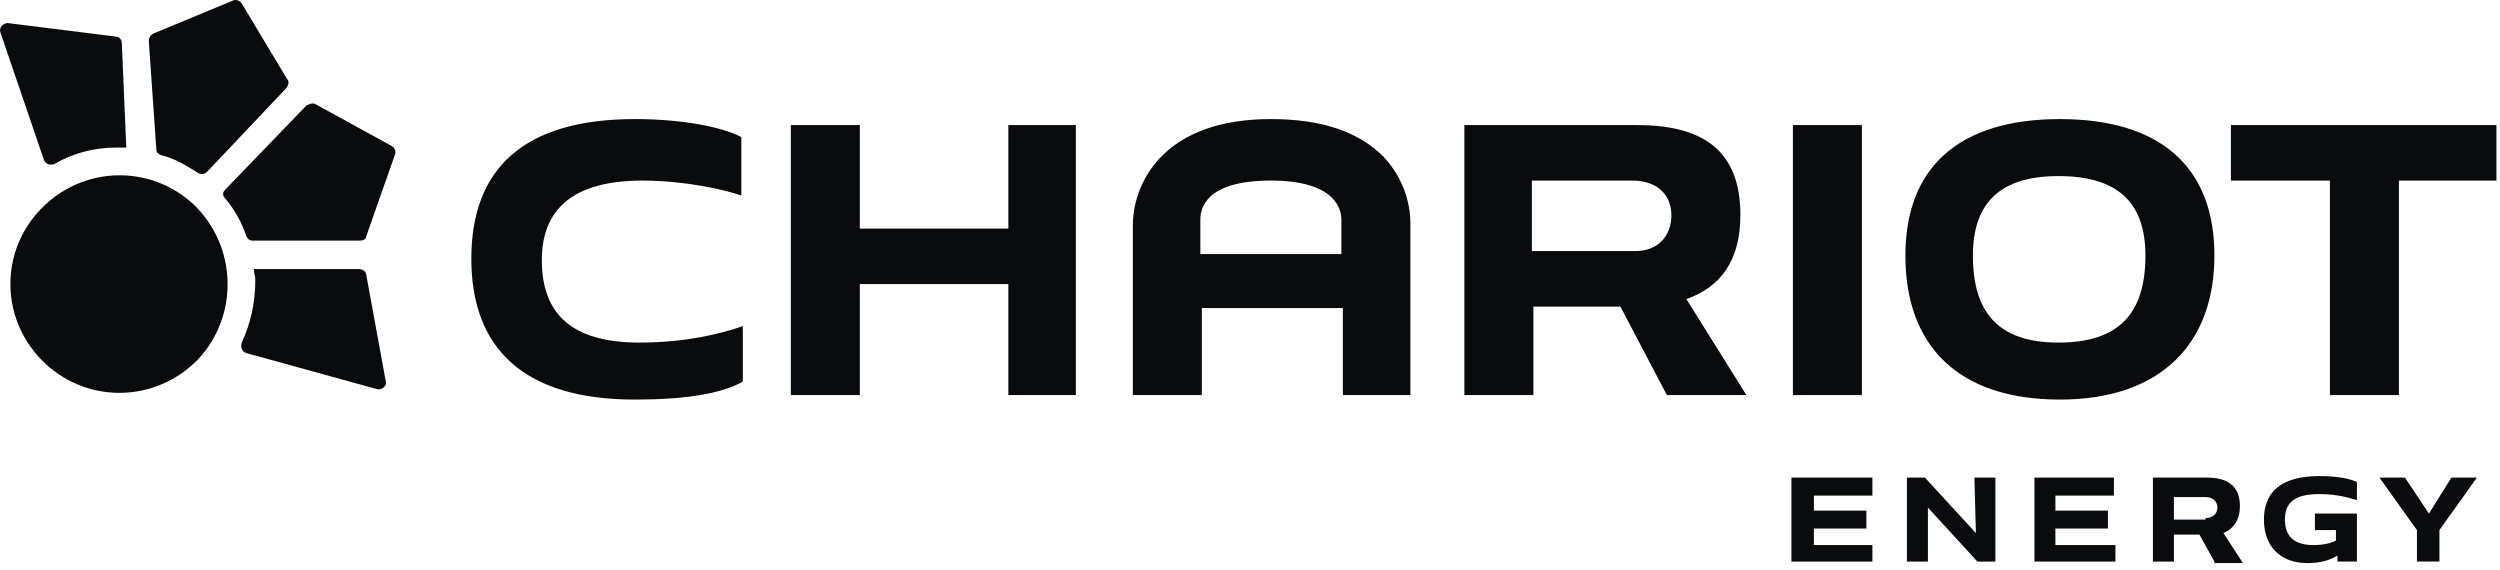 <?xml version="1.0" encoding="UTF-8"?> <svg xmlns="http://www.w3.org/2000/svg" width="171" height="39" viewBox="0 0 171 39" fill="none"><path d="M19.618 5.991L14.18 11.736C13.974 11.941 13.769 11.941 13.564 11.839C12.743 11.326 11.923 10.813 10.999 10.608C10.793 10.505 10.691 10.402 10.691 10.197L10.178 2.811C10.178 2.605 10.281 2.4 10.486 2.297L15.924 0.04C16.129 -0.062 16.437 0.04 16.539 0.245L19.618 5.375C19.823 5.58 19.72 5.785 19.618 5.991ZM7.921 10.094C6.382 10.094 4.945 10.504 3.714 11.223C3.406 11.326 3.098 11.223 2.996 10.916L0.02 2.193C-0.082 1.886 0.225 1.578 0.533 1.578L7.921 2.502C8.126 2.502 8.331 2.707 8.331 2.912L8.639 10.094L7.921 10.094ZM20.952 7.222L15.411 12.967C15.206 13.172 15.206 13.377 15.411 13.583C16.027 14.301 16.539 15.224 16.848 16.148C16.95 16.353 17.053 16.456 17.258 16.456H24.645C24.851 16.456 25.056 16.353 25.056 16.148L27.005 10.608C27.108 10.402 27.005 10.094 26.8 9.992L21.568 7.119C21.362 7.017 21.157 7.119 20.952 7.222ZM17.464 19.124C17.464 20.663 17.155 22.099 16.539 23.432C16.437 23.74 16.539 24.048 16.848 24.151L25.774 26.613C26.082 26.715 26.493 26.407 26.39 26.1L25.055 18.816C25.055 18.61 24.85 18.405 24.543 18.405H17.359C17.359 18.61 17.463 18.918 17.463 19.124H17.464ZM13.564 24.561C10.691 27.536 6.074 27.639 3.098 24.868C0.02 21.996 -0.082 17.276 2.791 14.301C5.663 11.326 10.281 11.223 13.256 13.993C16.232 16.866 16.334 21.584 13.564 24.561Z" fill="#0A0B0C"></path><path d="M96.47 15.223C96.47 14.916 96.47 12.659 94.623 10.709C92.878 8.965 90.313 8.145 86.927 8.145C83.541 8.145 80.977 9.068 79.335 10.812C77.591 12.659 77.488 14.814 77.488 15.326V27.022H82.207V21.072H91.852V27.022H96.47V15.223ZM82.105 17.379V15.019C82.105 14.302 82.412 12.351 86.927 12.351C91.442 12.351 91.75 14.404 91.75 15.019V17.379H82.105ZM128.073 32.666V33.898H124.071V34.923H127.662V36.154H124.071V37.283H128.073V38.412H122.532V32.666L128.073 32.666ZM131.869 34.718V38.412H130.432V32.666H131.664L135.152 36.462L135.049 32.666H136.486V38.412H135.254L131.869 34.718ZM144.592 32.666V33.898H140.59V34.923H144.181V36.154H140.59V37.283H144.695V38.412H139.154V32.666L144.592 32.666ZM151.466 38.412L150.44 36.565H148.696V38.412H147.26V32.666H150.954C152.287 32.666 153.21 33.179 153.21 34.615C153.21 35.54 152.8 36.154 152.082 36.462L153.416 38.514H151.466V38.412ZM150.851 35.436C151.364 35.436 151.672 35.128 151.672 34.718C151.672 34.308 151.364 34 150.851 34H148.696V35.539H150.851V35.436ZM159.88 38.411V38.001C159.367 38.309 158.751 38.514 157.828 38.514C155.981 38.514 154.852 37.386 154.852 35.539C154.852 33.692 155.981 32.564 158.649 32.564C159.983 32.564 160.804 32.769 161.214 32.973V34.205C160.804 34.103 159.983 33.795 158.649 33.795C156.905 33.795 156.289 34.41 156.289 35.539C156.289 36.667 156.905 37.283 158.239 37.283C158.854 37.283 159.367 37.18 159.778 36.975V36.257H158.341V35.128H161.214V38.411H159.88ZM165.318 36.257L162.753 32.666H164.497L166.139 35.129L167.678 32.666H169.422L166.857 36.257V38.411H165.318V36.257ZM32.239 17.687C32.239 11.53 35.83 8.145 43.423 8.145C46.911 8.145 49.579 8.761 50.707 9.377V13.378C49.579 12.967 46.809 12.352 43.935 12.352C39.215 12.352 37.061 14.301 37.061 17.79C37.061 21.483 39.113 23.432 43.73 23.432C46.911 23.432 49.374 22.817 50.81 22.304V26.1C49.374 26.921 46.911 27.331 43.423 27.331C35.83 27.331 32.239 23.843 32.239 17.687ZM68.971 27.023V19.431H58.813V27.023H54.094V8.556H58.813V15.635H68.971V8.556H73.589V27.023H68.971ZM114.015 27.023L110.834 20.97H104.883V27.023H100.163V8.556H111.963C116.375 8.556 119.043 10.197 119.043 14.712C119.043 17.79 117.709 19.636 115.349 20.457L119.453 27.023H114.015ZM111.861 17.174C113.399 17.174 114.323 16.148 114.323 14.711C114.323 13.377 113.4 12.352 111.655 12.352H104.781V17.174H111.861ZM127.354 8.556H122.634V27.023H127.354V8.556ZM130.329 17.482C130.329 11.326 134.126 8.145 140.898 8.145C147.67 8.145 151.466 11.326 151.466 17.482C151.466 23.535 147.773 27.331 140.898 27.331C133.921 27.331 130.329 23.637 130.329 17.482ZM134.947 17.482C134.947 21.38 136.691 23.432 140.795 23.432C144.9 23.432 146.747 21.483 146.747 17.482C146.747 13.891 144.9 12.044 140.795 12.044C136.794 12.044 134.947 13.891 134.947 17.482ZM159.367 27.023V12.352H152.595V8.556H170.756V12.352H164.087V27.023H159.367Z" fill="#0A0B0C"></path></svg> 
